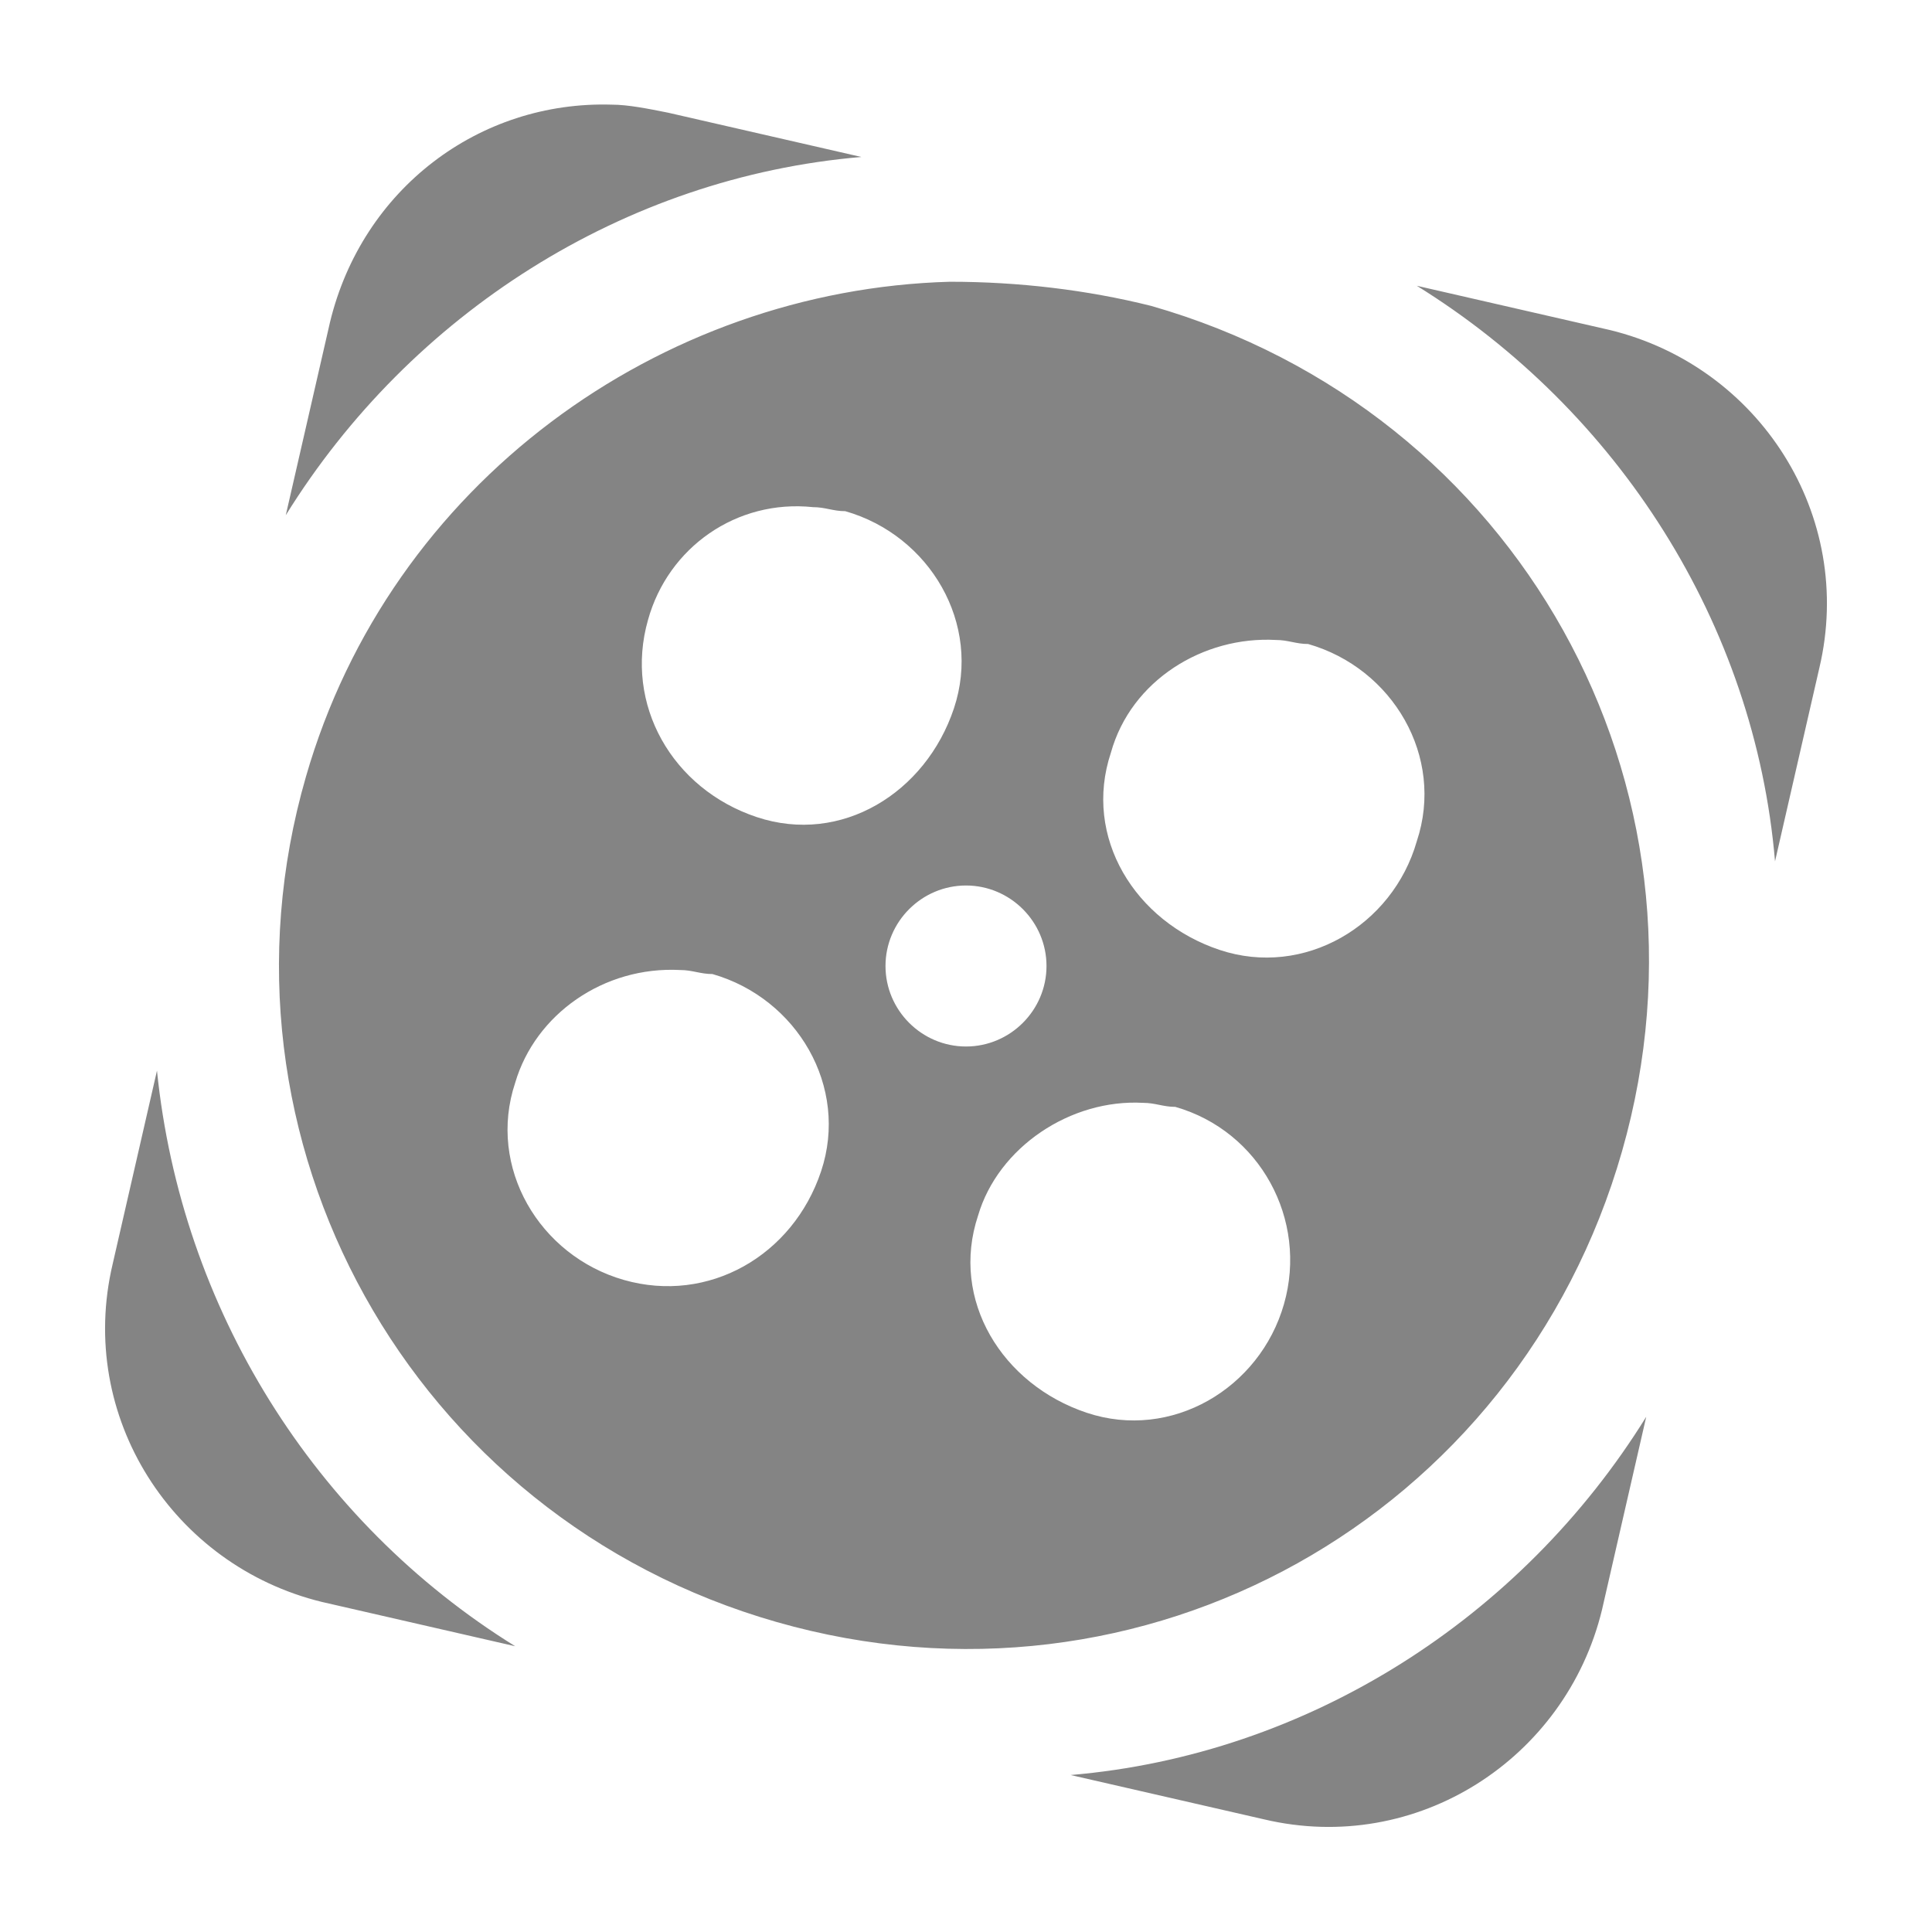 <?xml version="1.0" encoding="utf-8"?>
<!-- Generator: Adobe Illustrator 27.0.1, SVG Export Plug-In . SVG Version: 6.00 Build 0)  -->
<svg version="1.1" id="Layer_1" xmlns="http://www.w3.org/2000/svg" xmlns:xlink="http://www.w3.org/1999/xlink" x="0px" y="0px"
	 viewBox="0 0 48 48" style="enable-background:new 0 0 48 48;" xml:space="preserve">
<style type="text/css">
	.st0{fill:#848484;}
</style>
<path class="st0" d="M15.2,2.6c-3.3-0.1-6.2,2.1-7,5.4l-1.1,4.8c3.1-5,8.4-8.4,14.3-8.9l-4.8-1.1C16.1,2.7,15.6,2.6,15.2,2.6z
	 M23.6,7c-7.2,0.2-13.9,5-16,12.3c-2.6,9,2.6,18.4,11.7,21s18.4-2.6,21-11.7s-2.6-18.4-11.7-21C27,7.2,25.3,7,23.6,7z M35.2,7.1
	c5,3.1,8.4,8.4,8.9,14.3l1.1-4.8c0.9-3.8-1.5-7.5-5.2-8.4L35.2,7.1z M20.2,12.6c0.3,0,0.5,0.1,0.8,0.1c2.1,0.6,3.4,2.8,2.7,4.9
	s-2.8,3.4-4.9,2.7s-3.3-2.8-2.7-4.9C16.6,13.6,18.3,12.4,20.2,12.6z M31.7,15.9c0.3,0,0.5,0.1,0.8,0.1c2.1,0.6,3.4,2.8,2.7,4.9
	c-0.6,2.1-2.8,3.4-4.9,2.7s-3.4-2.8-2.7-4.9C28.1,16.9,29.9,15.8,31.7,15.9z M24,22c1.1,0,2,0.9,2,2c0,1.1-0.9,2-2,2
	c-1.1,0-2-0.9-2-2C22,22.9,22.9,22,24,22z M16.9,24.1c0.3,0,0.5,0.1,0.8,0.1c2.1,0.6,3.4,2.8,2.7,4.9s-2.8,3.3-4.9,2.7
	c-2.1-0.6-3.4-2.8-2.7-4.9C13.3,25.2,15,24,16.9,24.1z M3.9,26.6l-1.1,4.8c-0.9,3.8,1.5,7.5,5.2,8.4l4.8,1.1
	C7.8,37.8,4.5,32.5,3.9,26.6z M28.4,27.4c0.3,0,0.5,0.1,0.8,0.1c2.1,0.6,3.3,2.8,2.7,4.9s-2.8,3.4-4.9,2.7s-3.4-2.8-2.7-4.9
	C24.8,28.5,26.6,27.3,28.4,27.4z M40.9,35.2c-3.1,5-8.4,8.4-14.3,8.9l4.8,1.1c3.8,0.9,7.5-1.5,8.4-5.2L40.9,35.2z"/>
</svg>
